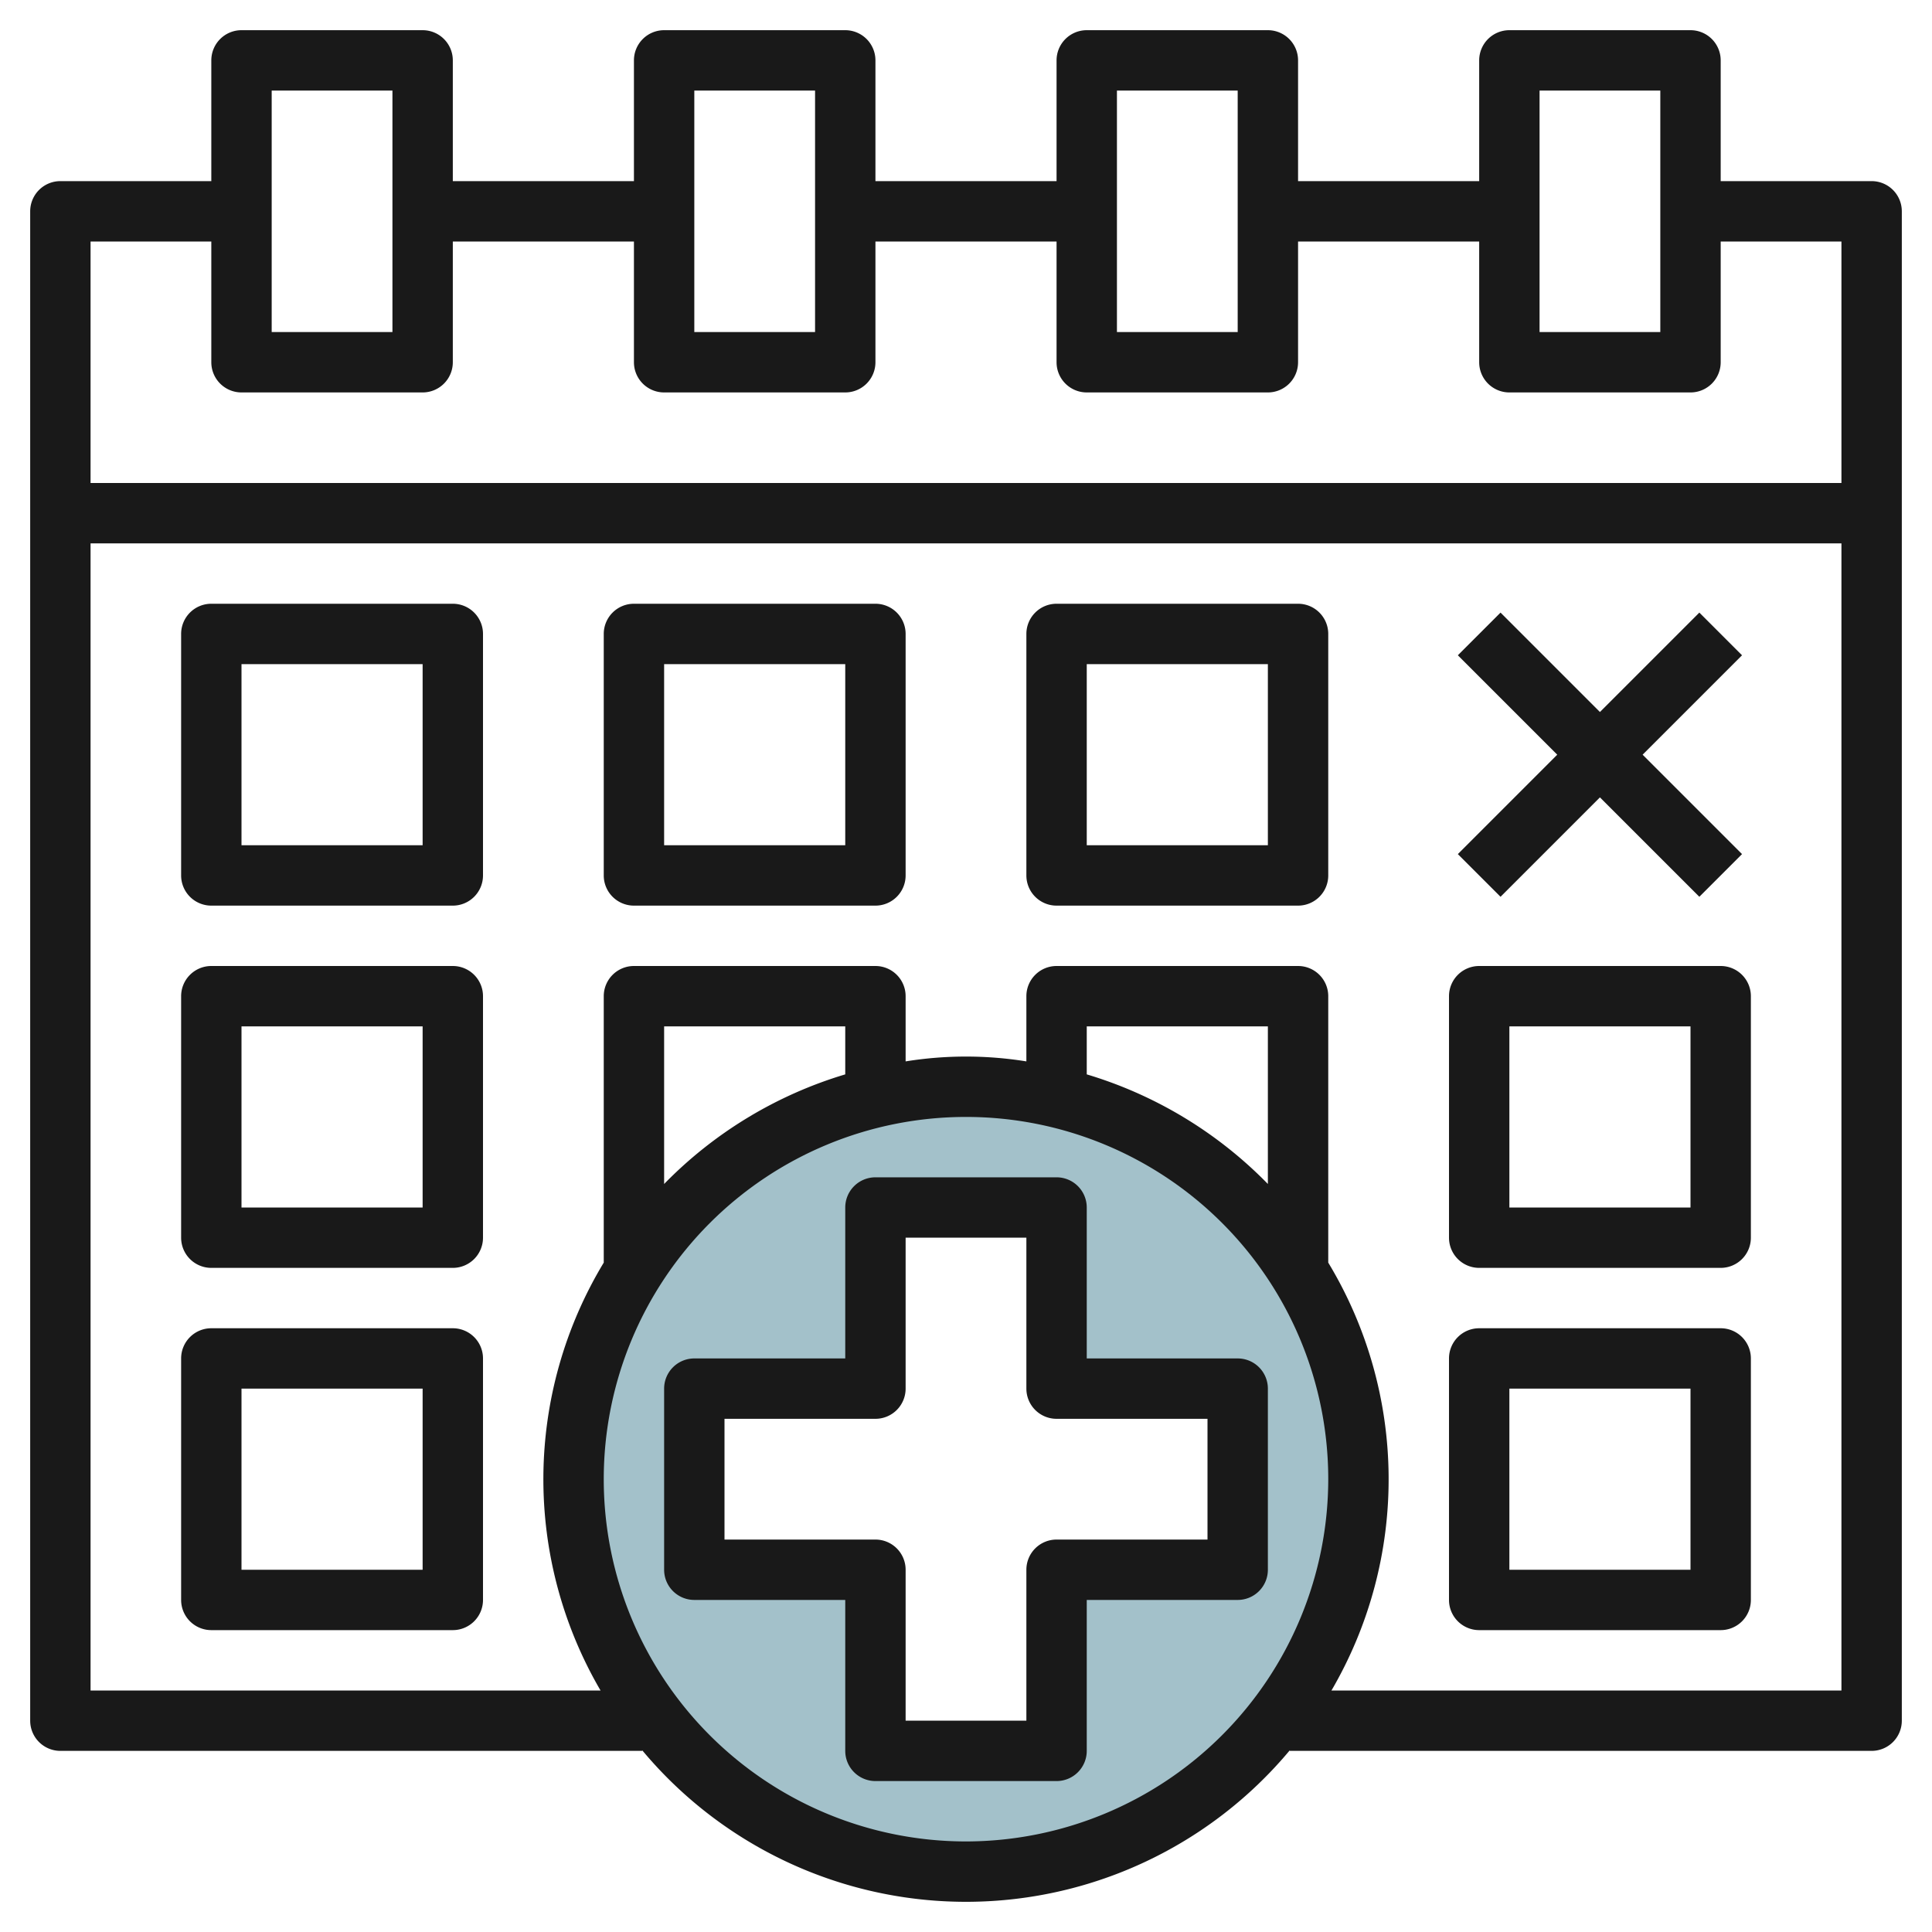 <svg height="512" viewBox="0 0 64 64" width="512" xmlns="http://www.w3.org/2000/svg"><g id="Layer_29" data-name="Layer 29"><path d="m32 36a13 13 0 1 0 13 13 13 13 0 0 0 -13-13zm9 16h-6v6h-6v-6h-6v-6h6v-6h6v6h6z" fill="#a3c1ca"/><g fill="#191919"><path d="m62 6h-5v-4a1 1 0 0 0 -1-1h-6a1 1 0 0 0 -1 1v4h-6v-4a1 1 0 0 0 -1-1h-6a1 1 0 0 0 -1 1v4h-6v-4a1 1 0 0 0 -1-1h-6a1 1 0 0 0 -1 1v4h-6v-4a1 1 0 0 0 -1-1h-6a1 1 0 0 0 -1 1v4h-5a1 1 0 0 0 -1 1v50a1 1 0 0 0 1 1h19.276v-.017a13.97 13.97 0 0 0 21.448 0v.017h19.276a1 1 0 0 0 1-1v-50a1 1 0 0 0 -1-1zm-11-3h4v8h-4zm-14 0h4v8h-4zm-14 0h4v8h-4zm-14 0h4v8h-4zm-2 5v4a1 1 0 0 0 1 1h6a1 1 0 0 0 1-1v-4h6v4a1 1 0 0 0 1 1h6a1 1 0 0 0 1-1v-4h6v4a1 1 0 0 0 1 1h6a1 1 0 0 0 1-1v-4h6v4a1 1 0 0 0 1 1h6a1 1 0 0 0 1-1v-4h4v8h-58v-8zm25 53a12 12 0 1 1 12-12 12.013 12.013 0 0 1 -12 12zm-4-25.41a14 14 0 0 0 -6 3.631v-5.221h6zm14 3.631a14 14 0 0 0 -6-3.631v-1.59h6zm2.106 16.779a13.874 13.874 0 0 0 -.106-14.174v-8.826a1 1 0 0 0 -1-1h-8a1 1 0 0 0 -1 1v2.16a12.58 12.58 0 0 0 -4 0v-2.16a1 1 0 0 0 -1-1h-8a1 1 0 0 0 -1 1v8.826a13.874 13.874 0 0 0 -.106 14.174h-16.894v-38h58v38z"/><path d="m41 45h-5v-5a1 1 0 0 0 -1-1h-6a1 1 0 0 0 -1 1v5h-5a1 1 0 0 0 -1 1v6a1 1 0 0 0 1 1h5v5a1 1 0 0 0 1 1h6a1 1 0 0 0 1-1v-5h5a1 1 0 0 0 1-1v-6a1 1 0 0 0 -1-1zm-1 6h-5a1 1 0 0 0 -1 1v5h-4v-5a1 1 0 0 0 -1-1h-5v-4h5a1 1 0 0 0 1-1v-5h4v5a1 1 0 0 0 1 1h5z"/><path d="m15 20h-8a1 1 0 0 0 -1 1v8a1 1 0 0 0 1 1h8a1 1 0 0 0 1-1v-8a1 1 0 0 0 -1-1zm-1 8h-6v-6h6z"/><path d="m29 20h-8a1 1 0 0 0 -1 1v8a1 1 0 0 0 1 1h8a1 1 0 0 0 1-1v-8a1 1 0 0 0 -1-1zm-1 8h-6v-6h6z"/><path d="m43 20h-8a1 1 0 0 0 -1 1v8a1 1 0 0 0 1 1h8a1 1 0 0 0 1-1v-8a1 1 0 0 0 -1-1zm-1 8h-6v-6h6z"/><path d="m15 32h-8a1 1 0 0 0 -1 1v8a1 1 0 0 0 1 1h8a1 1 0 0 0 1-1v-8a1 1 0 0 0 -1-1zm-1 8h-6v-6h6z"/><path d="m57 32h-8a1 1 0 0 0 -1 1v8a1 1 0 0 0 1 1h8a1 1 0 0 0 1-1v-8a1 1 0 0 0 -1-1zm-1 8h-6v-6h6z"/><path d="m15 44h-8a1 1 0 0 0 -1 1v8a1 1 0 0 0 1 1h8a1 1 0 0 0 1-1v-8a1 1 0 0 0 -1-1zm-1 8h-6v-6h6z"/><path d="m57 44h-8a1 1 0 0 0 -1 1v8a1 1 0 0 0 1 1h8a1 1 0 0 0 1-1v-8a1 1 0 0 0 -1-1zm-1 8h-6v-6h6z"/><path d="m49.707 29.707 3.293-3.293 3.293 3.293 1.414-1.414-3.293-3.293 3.293-3.293-1.414-1.414-3.293 3.293-3.293-3.293-1.414 1.414 3.293 3.293-3.293 3.293z"/></g></g></svg>